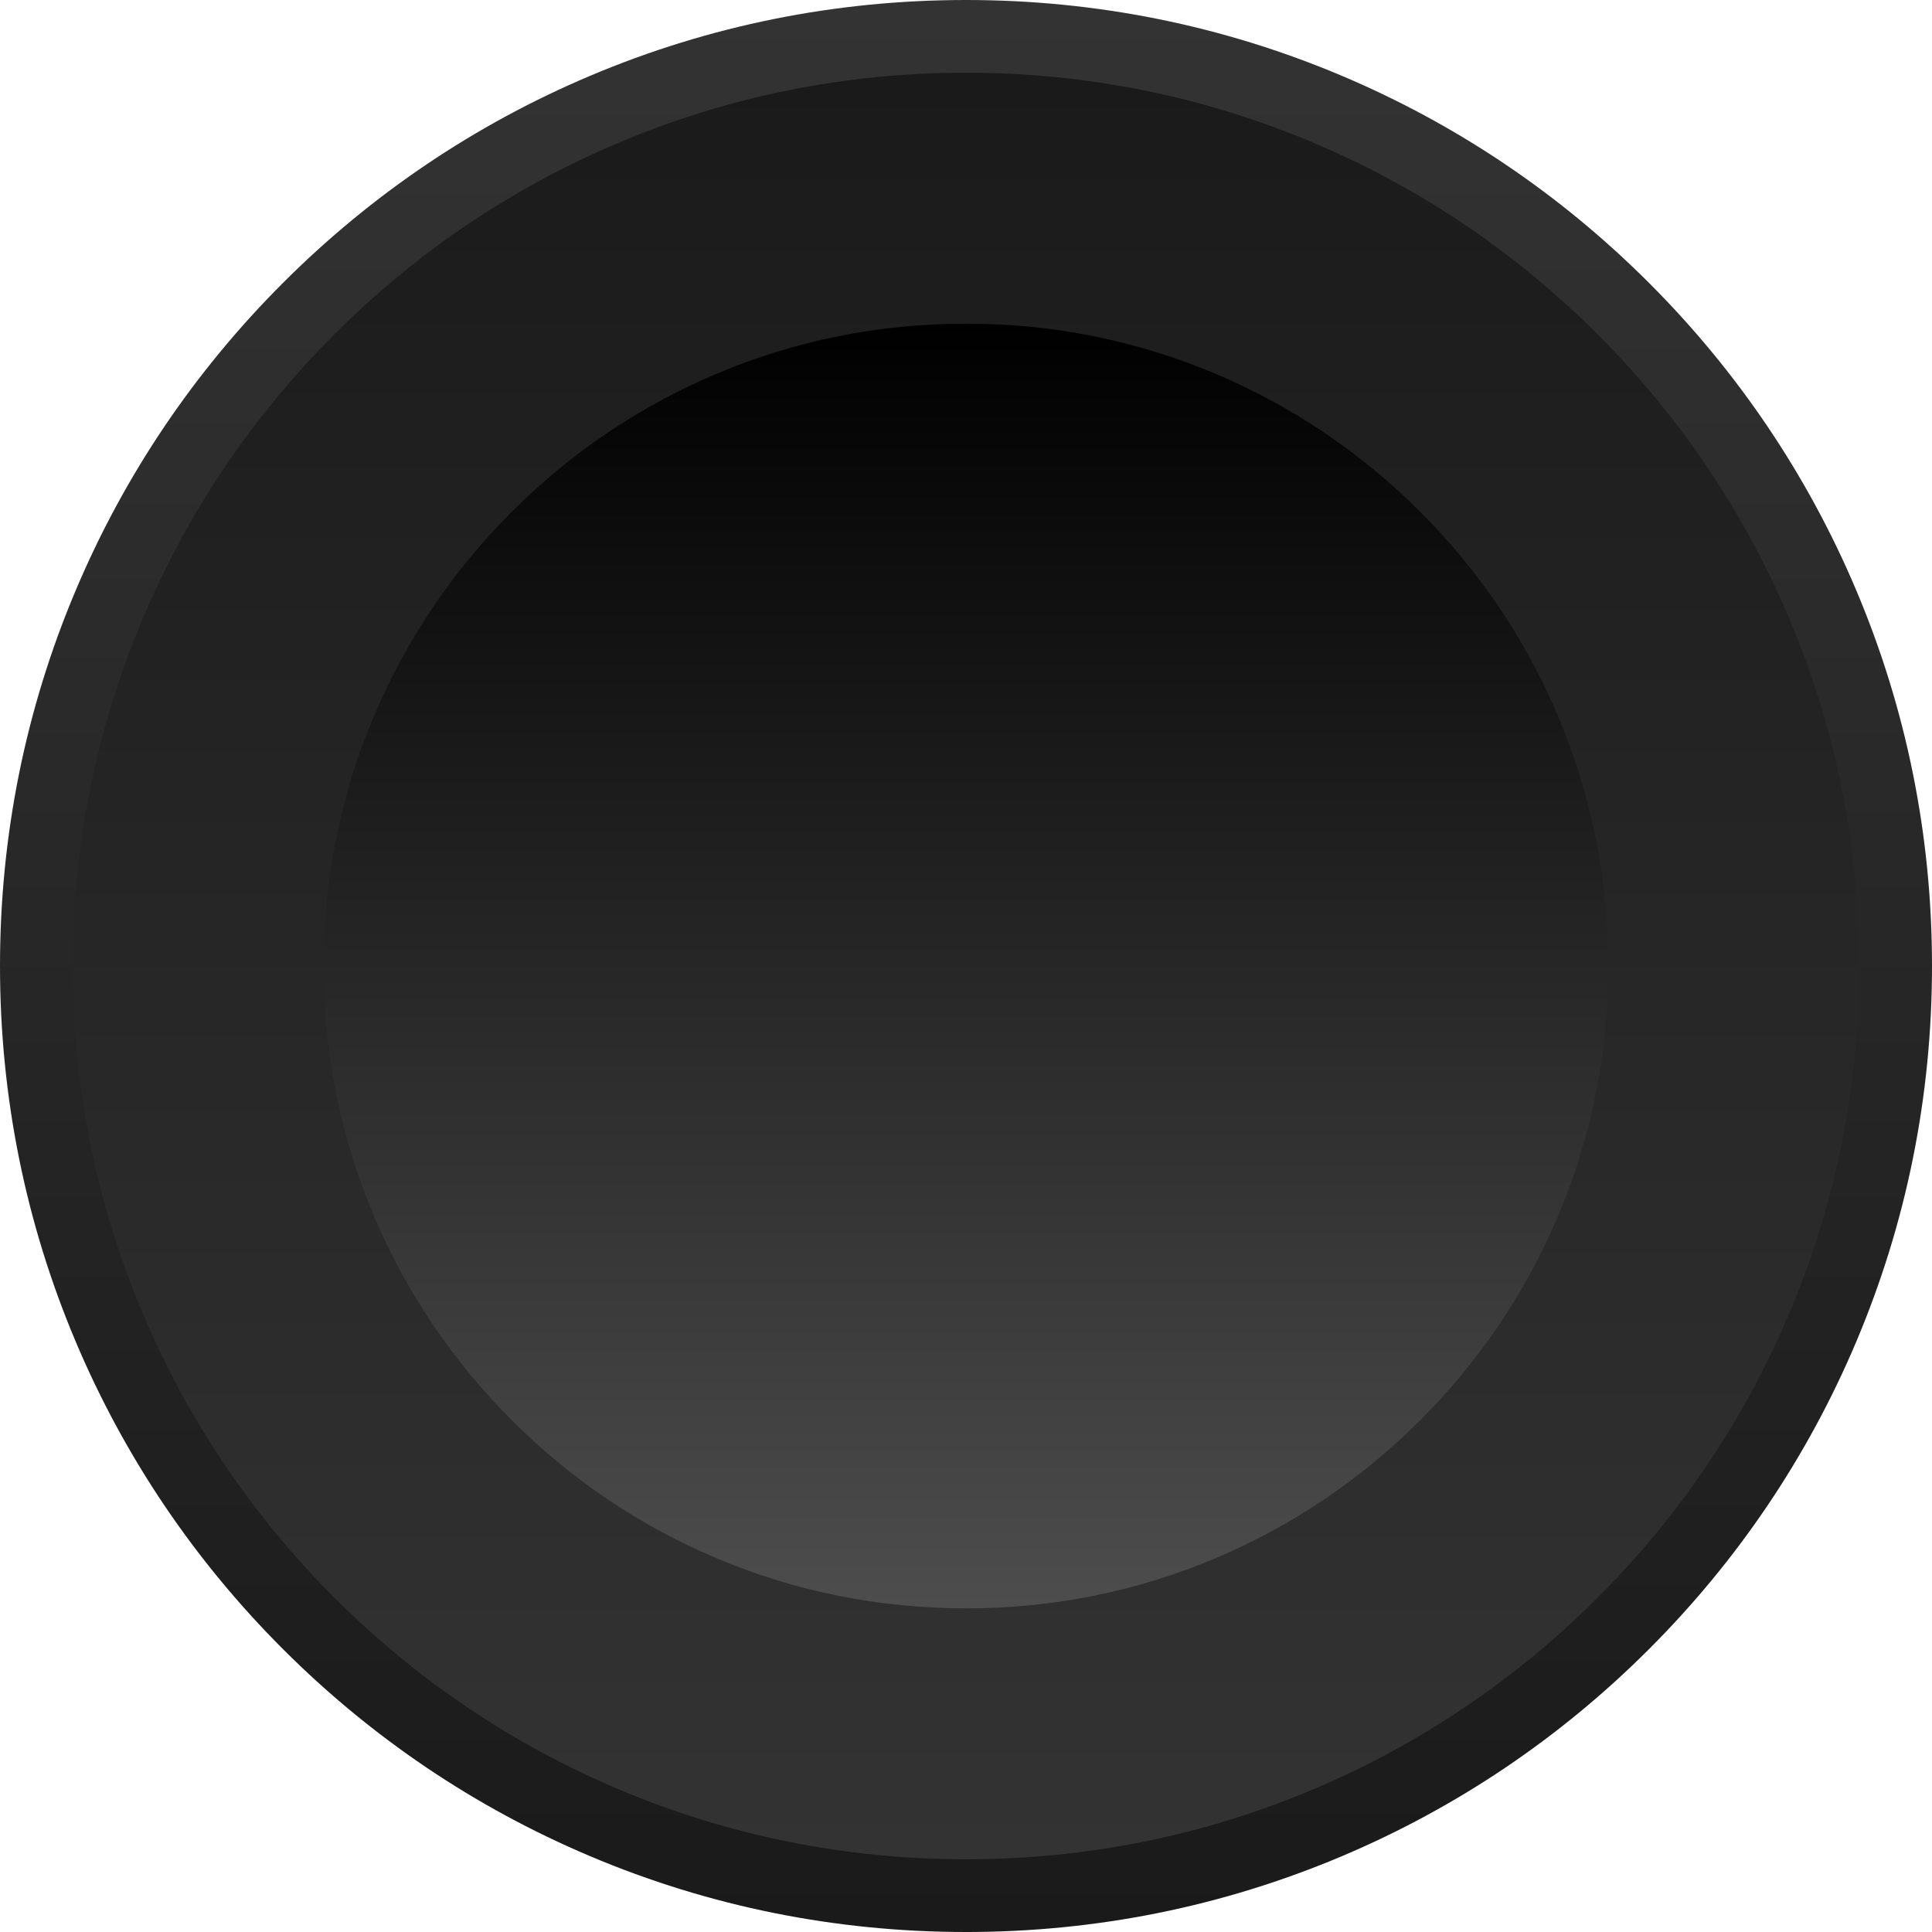 <?xml version="1.0" encoding="UTF-8"?><svg xmlns="http://www.w3.org/2000/svg" xmlns:xlink="http://www.w3.org/1999/xlink" id="Layer_1689210642def6" data-name="Layer 1" viewBox="0 0 1510.77 1510.77" aria-hidden="true" width="1510px" height="1510px">
  <defs><linearGradient class="cerosgradient" data-cerosgradient="true" id="CerosGradient_id6410d464e" gradientUnits="userSpaceOnUse" x1="50%" y1="100%" x2="50%" y2="0%"><stop offset="0%" stop-color="#d1d1d1"/><stop offset="100%" stop-color="#d1d1d1"/></linearGradient>
    <style>
      .cls-1-689210642def6{
        fill: url(#linear-gradient-2689210642def6);
      }

      .cls-2-689210642def6{
        fill: url(#linear-gradient-3689210642def6);
      }

      .cls-3-689210642def6{
        fill: url(#linear-gradient689210642def6);
      }
    </style>
    <linearGradient id="linear-gradient689210642def6" x1="755.38" y1="1453.91" x2="755.38" y2="56.86" gradientUnits="userSpaceOnUse">
      <stop offset="0" stop-color="#333"/>
      <stop offset="1" stop-color="#1a1a1a"/>
    </linearGradient>
    <linearGradient id="linear-gradient-2689210642def6" x1="755.38" y1="1510.77" x2="755.38" y2="0" gradientUnits="userSpaceOnUse">
      <stop offset="0" stop-color="#1a1a1a"/>
      <stop offset="1" stop-color="#333"/>
    </linearGradient>
    <linearGradient id="linear-gradient-3689210642def6" x1="755.38" y1="1257.7" x2="755.38" y2="253.06" gradientUnits="userSpaceOnUse">
      <stop offset="0" stop-color="#4d4d4d"/>
      <stop offset="1" stop-color="#000"/>
    </linearGradient>
  </defs>
  <path class="cls-3-689210642def6" d="M755.38,1453.91c-94.35,0-185.82-18.45-271.86-54.84-83.17-35.18-157.88-85.56-222.07-149.75-64.19-64.19-114.58-138.91-149.75-222.07-36.39-86.04-54.84-177.5-54.84-271.86s18.45-185.82,54.84-271.86c35.18-83.17,85.56-157.88,149.75-222.07,64.19-64.19,138.91-114.58,222.07-149.75,86.04-36.39,177.5-54.84,271.86-54.84s185.82,18.45,271.86,54.84c83.17,35.18,157.88,85.56,222.07,149.75,64.19,64.19,114.58,138.91,149.75,222.07,36.39,86.04,54.84,177.51,54.84,271.86s-18.45,185.82-54.84,271.86c-35.18,83.17-85.56,157.88-149.75,222.07-64.19,64.19-138.91,114.58-222.07,149.75-86.04,36.39-177.5,54.84-271.86,54.84Z"/>
  <path class="cls-1-689210642def6" d="M755.38,1510.77c-102.02,0-200.94-19.96-294-59.32-89.94-38.04-170.73-92.52-240.14-161.93-69.41-69.41-123.89-150.2-161.93-240.14C19.96,956.32,0,857.41,0,755.38s19.96-200.94,59.32-294c38.04-89.94,92.52-170.73,161.93-240.14,69.41-69.41,150.2-123.89,240.14-161.93C554.44,19.96,653.36,0,755.38,0s200.94,19.96,294,59.32c89.94,38.04,170.73,92.52,240.14,161.93,69.41,69.41,123.89,150.2,161.93,240.14,39.36,93.06,59.32,191.97,59.32,294s-19.96,200.94-59.32,294c-38.04,89.94-92.52,170.73-161.93,240.14-69.41,69.41-150.2,123.89-240.14,161.93-93.06,39.36-191.97,59.32-293.99,59.32Z"/>
  <path class="cls-3-689210642def6" d="M755.38,1453.91c-94.35,0-185.82-18.45-271.86-54.84-83.17-35.18-157.88-85.56-222.07-149.75-64.19-64.19-114.58-138.91-149.75-222.07-36.39-86.04-54.84-177.5-54.84-271.86s18.45-185.82,54.84-271.86c35.18-83.17,85.56-157.88,149.75-222.07,64.19-64.19,138.91-114.58,222.07-149.75,86.04-36.39,177.5-54.84,271.86-54.84s185.82,18.45,271.86,54.84c83.17,35.18,157.88,85.56,222.07,149.75,64.19,64.19,114.58,138.91,149.75,222.07,36.39,86.04,54.84,177.51,54.84,271.86s-18.45,185.82-54.84,271.86c-35.18,83.17-85.56,157.88-149.75,222.07-64.19,64.19-138.91,114.58-222.07,149.75-86.04,36.39-177.5,54.84-271.86,54.84Z"/>
  <path class="cls-2-689210642def6" d="M755.38,1257.7c-67.95,0-133.7-13.24-195.43-39.35-59.78-25.29-113.53-61.55-159.76-107.77-46.23-46.23-82.49-99.98-107.78-159.76-26.11-61.73-39.35-127.49-39.35-195.43s13.24-133.7,39.35-195.43c25.29-59.78,61.55-113.53,107.78-159.76,46.23-46.23,99.98-82.49,159.76-107.78,61.73-26.11,127.48-39.35,195.43-39.35s133.7,13.24,195.43,39.35c59.78,25.29,113.53,61.55,159.76,107.78,46.23,46.23,82.49,99.98,107.78,159.76,26.11,61.73,39.35,127.49,39.35,195.43s-13.24,133.7-39.35,195.43c-25.29,59.78-61.55,113.53-107.77,159.76-46.23,46.23-99.98,82.49-159.76,107.78-61.73,26.11-127.49,39.35-195.43,39.35Z"/>
</svg>